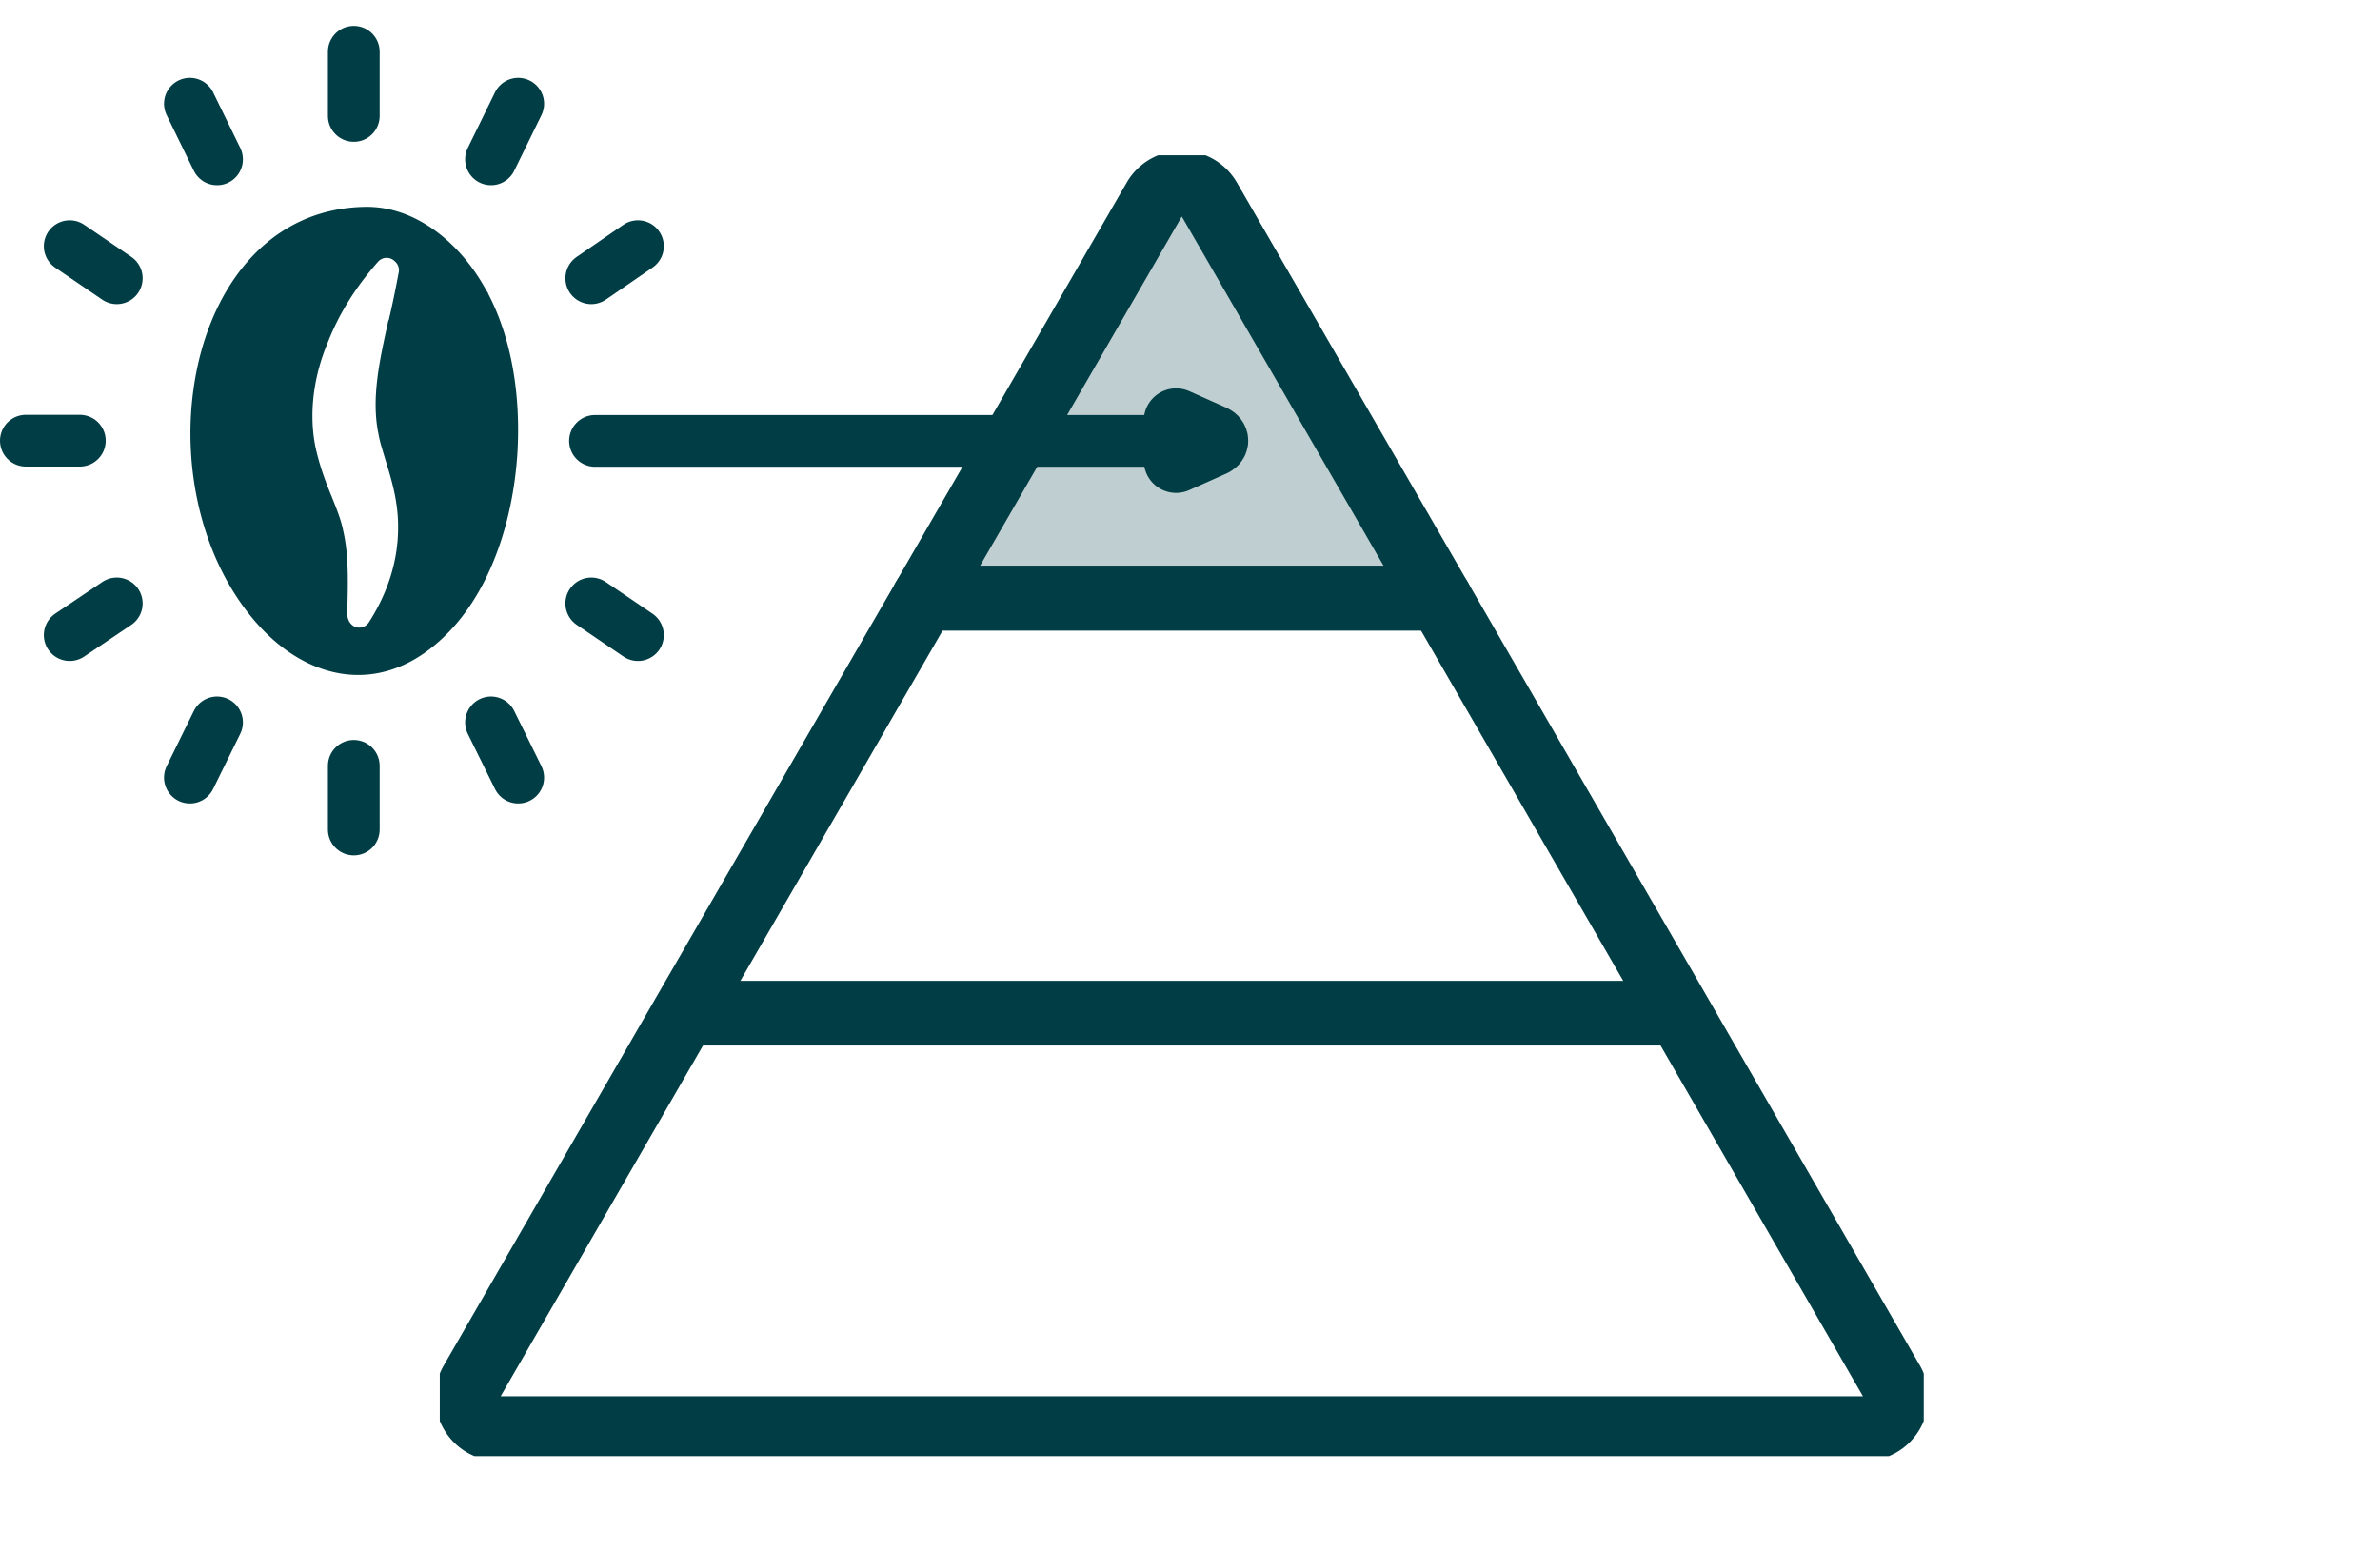 <svg xmlns="http://www.w3.org/2000/svg" width="46" height="30" fill="none" viewBox="0 0 46 30"><g stroke="#003D44" stroke-linecap="round" stroke-linejoin="round" stroke-width="1.25" clip-path="url(#a)"><path fill="#003D44" fill-opacity=".25" d="M17.858 11.56h9.967l-4.46-7.72a.604.604 0 0 0-1.047 0z"/><path d="m36.565 26.7-4.109-7.12h-19.23L9.118 26.7c-.232.402.06.908.523.908h26.4a.607.607 0 0 0 .524-.909M32.456 19.58l-4.631-8.02h-9.967l-4.632 8.02z"/></g><path fill="#003D44" stroke="#003D44" stroke-linecap="round" stroke-linejoin="round" stroke-width="1.25" d="m23.453 8.578-.722.322v-.77l.722.322c.063.032.063.095 0 .126"/><path stroke="#003D44" stroke-linecap="round" d="M22.5 8.52h-11"/><path fill="#003D44" fill-rule="evenodd" d="M9.404 5.621c-.494-.918-1.365-1.64-2.346-1.624-1.96.032-3.067 1.695-3.318 3.523-.212 1.506.141 3.216 1.13 4.416.486.589 1.082.98 1.733 1.083.66.102 1.326-.11 1.922-.66.926-.846 1.389-2.25 1.475-3.6.063-1.051-.086-2.165-.565-3.083 0-.016-.015-.031-.023-.047zm-1.89.565c.07-.298.133-.604.188-.902a.226.226 0 0 0-.071-.235.222.222 0 0 0-.33.015c-.4.455-.737.965-.972 1.57-.243.58-.377 1.31-.228 2.023.087.384.204.683.314.95.094.235.18.447.22.658.102.44.094.957.078 1.514v.087c0 .086.032.164.102.22.11.078.251.046.322-.071.33-.518.565-1.146.557-1.852 0-.486-.134-.918-.243-1.27-.055-.189-.11-.354-.134-.495-.149-.706.024-1.451.189-2.204z" clip-rule="evenodd"/><path stroke="#003D44" stroke-linecap="round" d="M6.838 1v1.24M3.67 2.004l.525 1.075M1.347 4.757l.91.62M.5 8.516h1.043M1.347 12.273l.91-.612M3.67 15.027l.525-1.067M6.838 16.03V14.8M10.016 15.027 9.49 13.96M12.33 12.273l-.902-.612M12.33 4.757l-.902.62M10.016 2.004 9.49 3.079"/><defs><clipPath id="a"><path fill="#fff" d="M8.5 3h28.682v25.14H8.5z"/></clipPath></defs></svg>